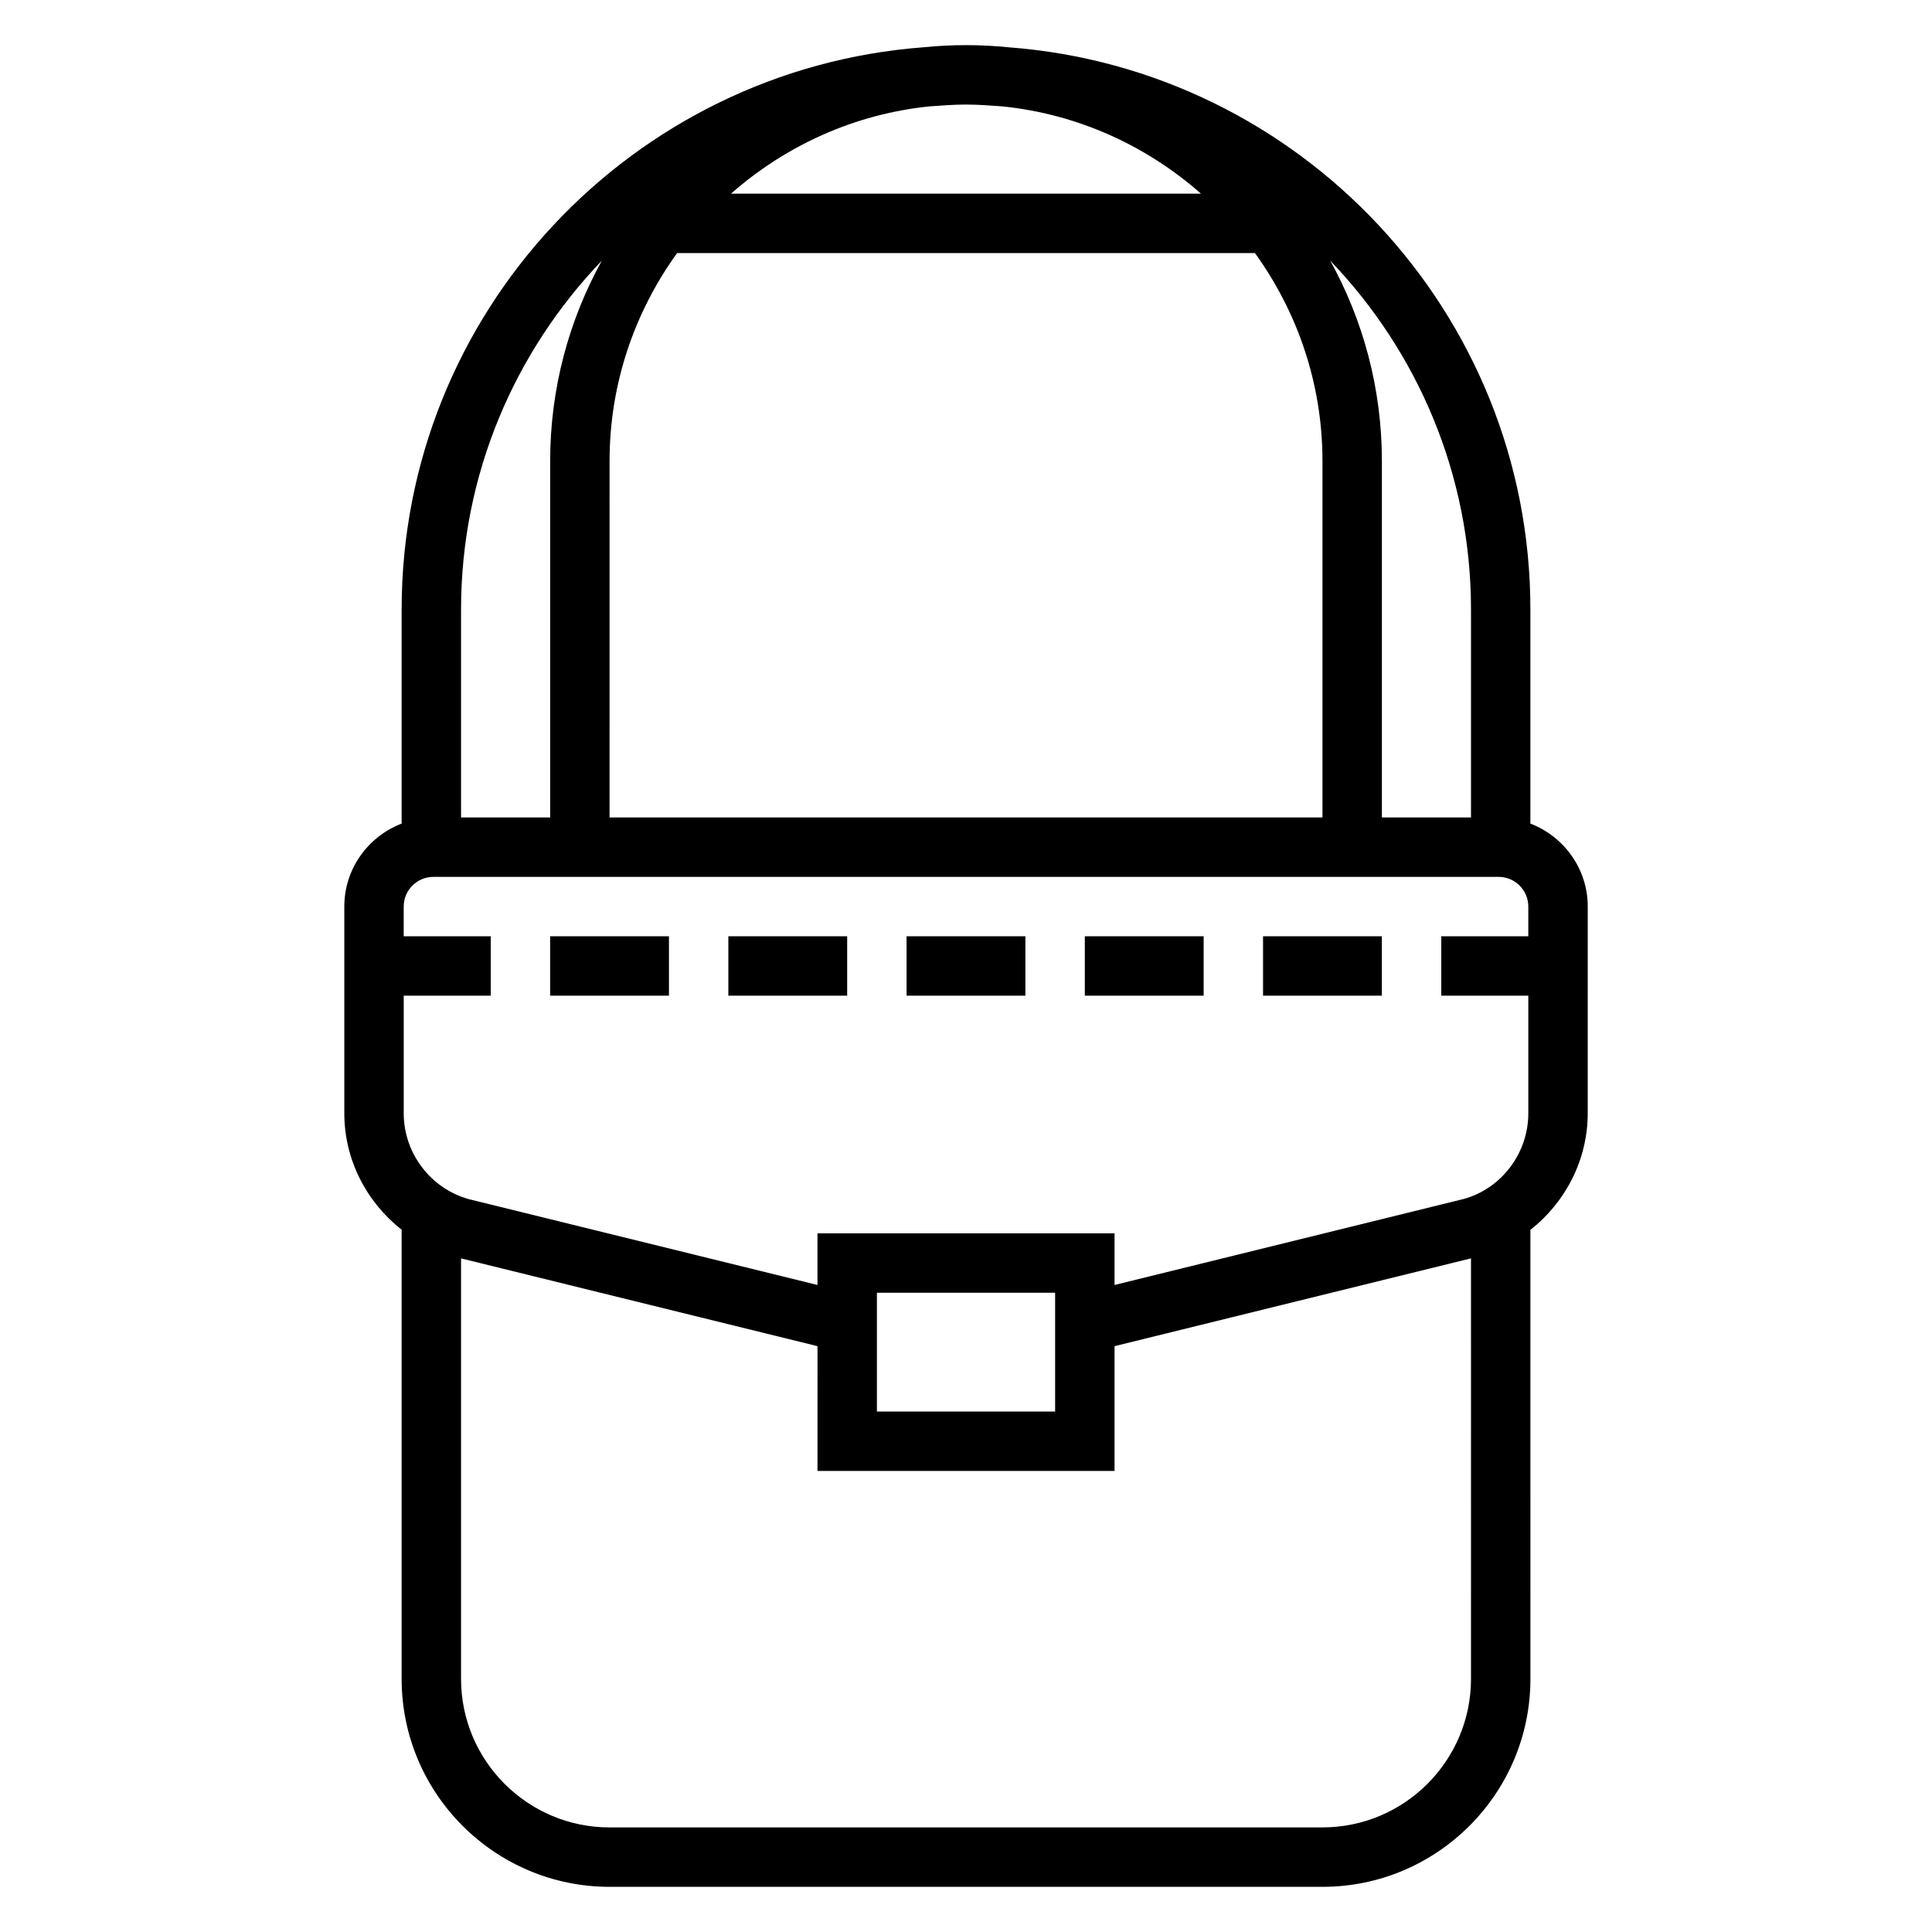 <?xml version="1.0" encoding="UTF-8"?>
<!-- Uploaded to: ICON Repo, www.iconrepo.com, Generator: ICON Repo Mixer Tools -->
<svg fill="#000000" width="800px" height="800px" version="1.1" viewBox="144 144 512 512" xmlns="http://www.w3.org/2000/svg">
 <g>
  <path d="m549.57 362.26v-56.727c0-78.672-61.094-143.21-138.31-149-3.707-0.379-7.453-0.57-11.254-0.57s-7.551 0.188-11.258 0.566c-77.219 5.797-138.31 70.328-138.31 149v56.727c-8.855 3.41-15.191 11.949-15.191 21.996v54.781c0 12.297 5.856 23.516 15.191 30.852v119.04c0 30.387 24.727 55.105 55.105 55.105h188.93c30.379 0 55.105-24.719 55.105-55.105l-0.004-119c9.305-7.312 15.191-18.562 15.191-30.891l0.004-54.781c0-10.043-6.34-18.586-15.195-21.992zm-0.551 45.609v31.164c0 10.57-7.109 19.934-17.074 22.695l-92.582 22.805v-13.688h-78.723v13.688l-92.355-22.734c-10.188-2.824-17.293-12.188-17.293-22.758v-31.172h23.059v-15.742h-23.066v-7.871c0-4.336 3.527-7.871 7.871-7.871l282.29-0.004c4.344 0 7.871 3.535 7.871 7.871v7.871h-23.066v15.742zm-125.4 78.719v31.488h-47.23v-31.488zm-23.613-314.88c3.258 0 6.445 0.262 9.645 0.488 20.082 2.047 38.25 10.477 52.625 23.129l-124.55-0.004c14.375-12.648 32.551-21.082 52.625-23.129 3.203-0.227 6.391-0.484 9.652-0.484zm-94.465 94.465c0-20.57 6.684-39.574 17.895-55.105h153.14c11.211 15.531 17.891 34.535 17.891 55.105v94.465l-188.93-0.004zm228.29 39.359v55.105h-23.617v-94.465c0-19.246-4.984-37.336-13.688-53.098 23.047 24.047 37.305 56.59 37.305 92.457zm-230.34-92.457c-8.707 15.758-13.691 33.848-13.691 53.098v94.465h-23.617v-55.105c0.004-35.867 14.258-68.41 37.309-92.457zm190.98 415.21h-188.93c-21.703 0-39.359-17.656-39.359-39.359v-111.44l94.465 23.262-0.004 33.07h78.719v-33.07l94.465-23.27 0.004 111.44c0 21.703-17.66 39.363-39.363 39.363z"/>
  <path d="m289.79 392.12h31.488v15.742h-31.488z"/>
  <path d="m337.02 392.12h31.488v15.742h-31.488z"/>
  <path d="m384.25 392.12h31.488v15.742h-31.488z"/>
  <path d="m431.49 392.12h31.488v15.742h-31.488z"/>
  <path d="m478.72 392.12h31.488v15.742h-31.488z"/>
 </g>
</svg>